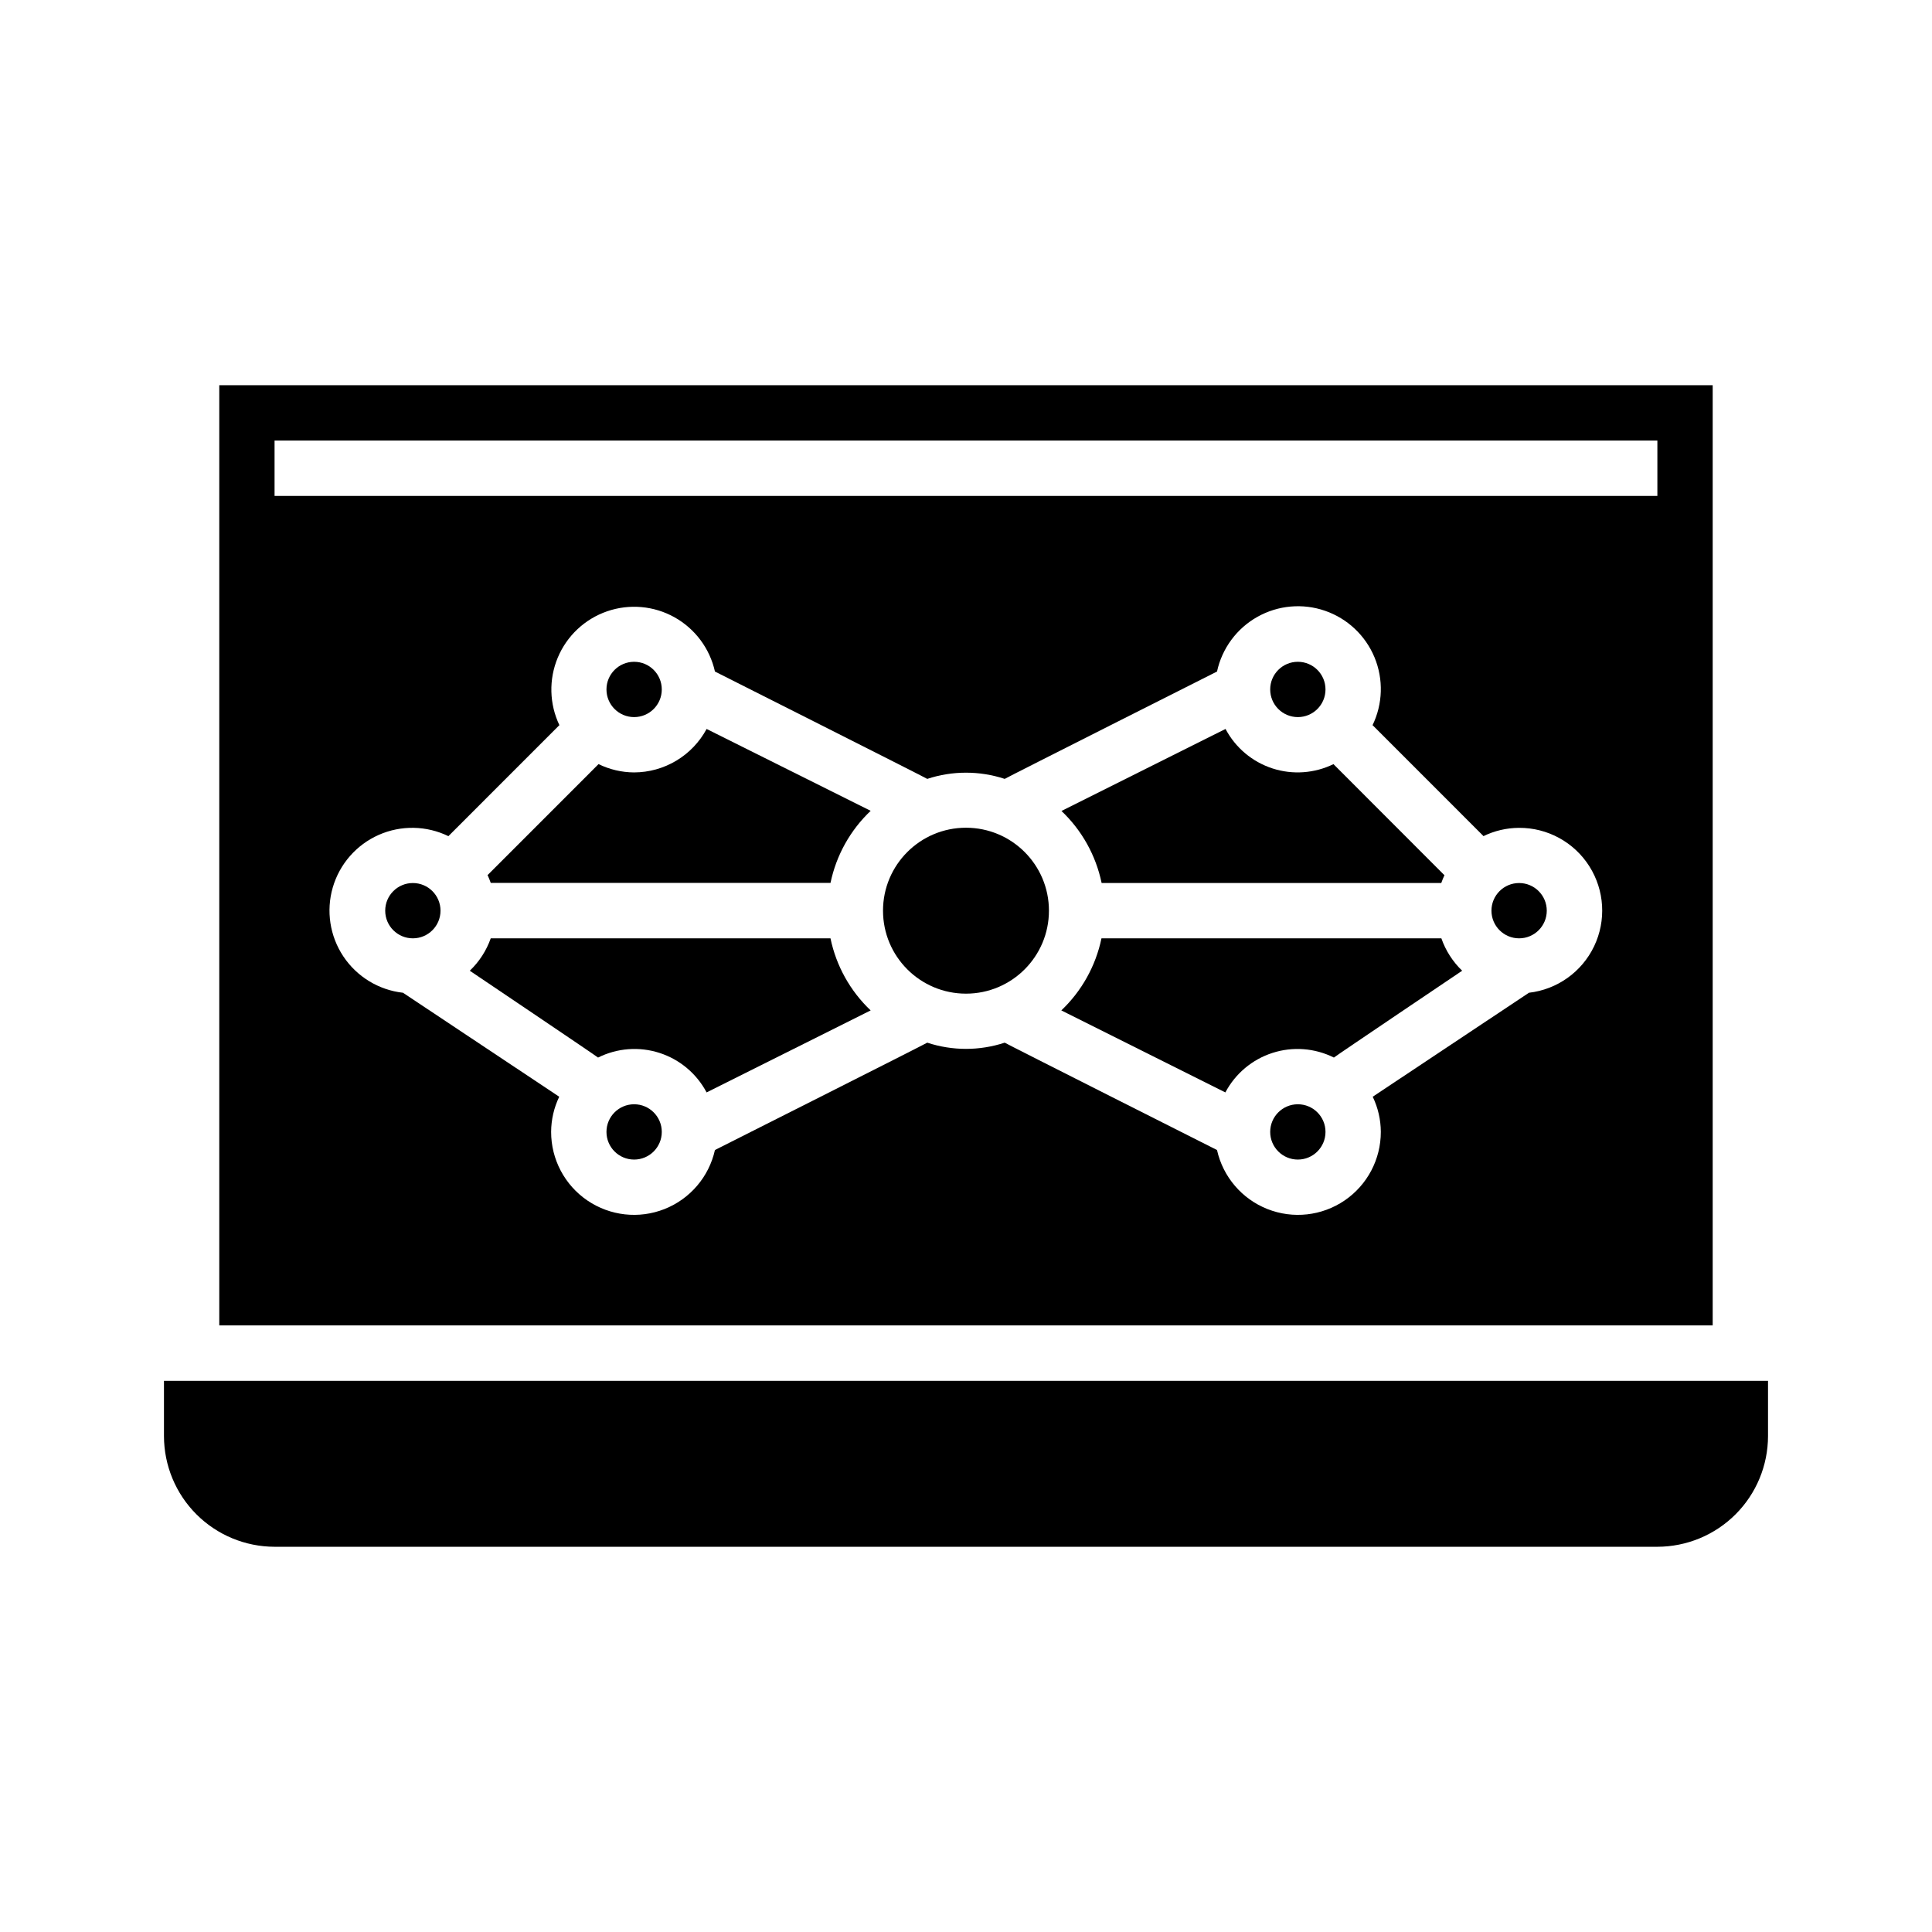 <?xml version="1.0" encoding="UTF-8"?>
<!-- Uploaded to: ICON Repo, www.iconrepo.com, Generator: ICON Repo Mixer Tools -->
<svg fill="#000000" width="800px" height="800px" version="1.1" viewBox="144 144 512 512" xmlns="http://www.w3.org/2000/svg">
 <g>
  <path d="m583.23 553.91h-366.46c-7.773-0.012-15.223-3.106-20.719-8.598-5.496-5.496-8.586-12.949-8.598-20.719v-14.66h425.09v14.66c-0.012 7.769-3.102 15.223-8.598 20.719-5.496 5.492-12.945 8.586-20.719 8.598z"/>
  <path d="m274.05 392.67c-1.148 3.258-3.051 6.199-5.551 8.582 0 0 33.645 22.664 33.992 23.012 5.051-2.523 10.891-2.969 16.266-1.238 5.375 1.727 9.859 5.488 12.5 10.477l43.477-21.734c-5.414-5.129-9.125-11.793-10.645-19.098z"/>
  <path d="m319.38 443.97c0 4.047-3.281 7.328-7.332 7.328-4.047 0-7.328-3.281-7.328-7.328s3.281-7.328 7.328-7.328c4.051 0 7.332 3.281 7.332 7.328"/>
  <path d="m319.38 326.71c0 4.047-3.281 7.328-7.332 7.328-4.047 0-7.328-3.281-7.328-7.328 0-4.047 3.281-7.328 7.328-7.328 4.051 0 7.332 3.281 7.332 7.328"/>
  <path d="m525.95 378.01c0.262-0.723 0.535-1.426 0.859-2.109h-0.062l-29.324-29.355v-0.062c-5.047 2.477-10.859 2.891-16.207 1.156-5.348-1.738-9.809-5.488-12.438-10.461l-43.477 21.734c5.41 5.133 9.125 11.797 10.641 19.098z"/>
  <path d="m260.74 385.34c0 4.047-3.281 7.328-7.328 7.328-4.047 0-7.328-3.281-7.328-7.328s3.281-7.328 7.328-7.328c4.047 0 7.328 3.281 7.328 7.328"/>
  <path d="m495.27 326.71c0 4.047-3.281 7.328-7.328 7.328-4.047 0-7.328-3.281-7.328-7.328 0-4.047 3.281-7.328 7.328-7.328 4.047 0 7.328 3.281 7.328 7.328"/>
  <path d="m553.91 385.34c0 4.047-3.281 7.328-7.332 7.328-4.047 0-7.328-3.281-7.328-7.328s3.281-7.328 7.328-7.328c4.051 0 7.332 3.281 7.332 7.328"/>
  <path d="m435.9 392.67c-1.516 7.305-5.231 13.969-10.641 19.098l43.477 21.734c2.637-4.988 7.121-8.75 12.5-10.477 5.375-1.73 11.211-1.285 16.262 1.238 0.348-0.348 33.992-23.012 33.992-23.012-2.484-2.387-4.375-5.324-5.512-8.582z"/>
  <path d="m312.05 348.7c-3.273-0.016-6.504-0.77-9.445-2.211l-0.039 0.062-29.309 29.316h-0.062c0.324 0.684 0.598 1.387 0.859 2.109h90.039c1.52-7.301 5.231-13.965 10.645-19.098l-43.477-21.695c-1.871 3.469-4.641 6.371-8.023 8.398-3.379 2.027-7.246 3.106-11.188 3.117z"/>
  <path d="m202.11 246.09v249.16h395.77v-249.16zm347.08 161-41.406 27.555c1.398 2.902 2.133 6.082 2.148 9.305 0.012 7.281-3.586 14.094-9.605 18.191-6.016 4.098-13.676 4.949-20.445 2.269-6.773-2.68-11.777-8.539-13.363-15.645 0 0-55.891-28.16-56.262-28.449-6.664 2.195-13.859 2.195-20.527 0-0.371 0.293-56.262 28.449-56.262 28.449-1.586 7.106-6.59 12.965-13.359 15.645-6.773 2.68-14.43 1.828-20.449-2.269-6.019-4.098-9.617-10.91-9.605-18.191 0.016-3.223 0.75-6.402 2.148-9.305l-41.406-27.555c-6.426-0.719-12.207-4.242-15.797-9.621-3.586-5.379-4.617-12.07-2.812-18.281 1.805-6.207 6.258-11.305 12.168-13.926 5.914-2.621 12.68-2.496 18.492 0.336l0.039-0.062 29.316-29.324h0.062c-2.699-5.637-2.863-12.16-0.453-17.93 2.406-5.766 7.164-10.234 13.07-12.277 5.91-2.043 12.41-1.469 17.867 1.578 5.457 3.047 9.355 8.281 10.719 14.383 0 0 55.891 28.16 56.262 28.449 6.668-2.195 13.863-2.195 20.527 0 0.371-0.293 56.262-28.449 56.262-28.449 1.332-6.141 5.223-11.414 10.699-14.492 5.473-3.078 12-3.664 17.934-1.609 5.938 2.051 10.707 6.547 13.109 12.348s2.207 12.352-0.539 18h0.062l29.316 29.324v0.062c2.941-1.441 6.172-2.195 9.445-2.211 7.555-0.047 14.598 3.801 18.641 10.176 4.047 6.379 4.527 14.387 1.27 21.203-3.258 6.812-9.793 11.469-17.297 12.324zm34.031-131.66h-366.46v-14.68h366.46z"/>
  <path d="m421.98 385.34c0 12.145-9.844 21.988-21.984 21.988-12.145 0-21.988-9.844-21.988-21.988 0-12.141 9.844-21.984 21.988-21.984 12.141 0 21.984 9.844 21.984 21.984"/>
  <path d="m495.27 443.97c0 4.047-3.281 7.328-7.328 7.328-4.047 0-7.328-3.281-7.328-7.328s3.281-7.328 7.328-7.328c4.047 0 7.328 3.281 7.328 7.328"/>
 </g>
</svg>